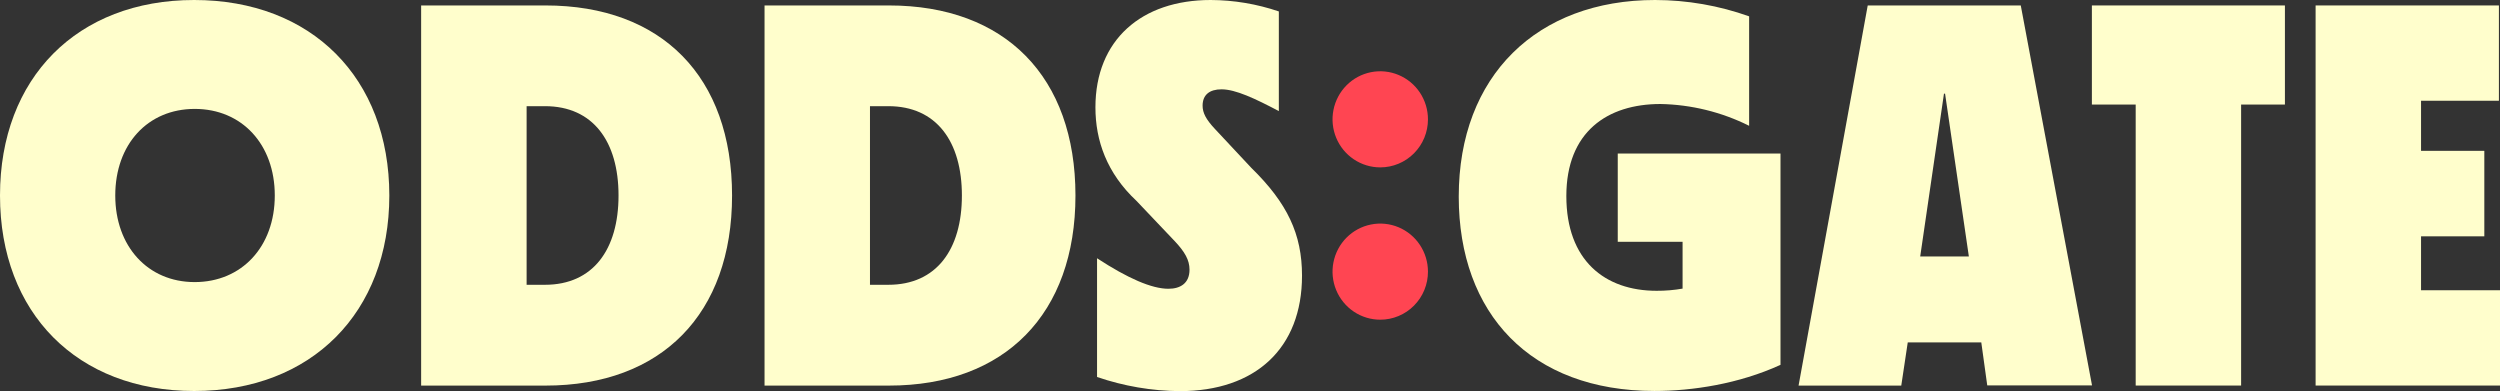 <svg width="211" height="33" viewBox="0 0 211 33" fill="none" xmlns="http://www.w3.org/2000/svg">
<rect x="0" y="0" width="211" height="33" fill="#333333" stroke="none"/>
<g clip-path="url(#clip0_5379_58768)">
<path d="M116.495 14.127C115.699 14.127 114.92 13.89 114.257 13.444C113.595 12.999 113.078 12.366 112.773 11.625C112.468 10.884 112.387 10.068 112.543 9.281C112.698 8.494 113.081 7.771 113.644 7.204C114.207 6.636 114.925 6.25 115.706 6.093C116.488 5.937 117.298 6.017 118.034 6.324C118.77 6.631 119.399 7.15 119.841 7.817C120.284 8.484 120.52 9.269 120.52 10.071C120.521 10.603 120.417 11.131 120.215 11.623C120.013 12.115 119.716 12.562 119.342 12.939C118.969 13.315 118.525 13.614 118.036 13.818C117.548 14.022 117.024 14.127 116.495 14.127Z" fill="#FF4552"/>
<path d="M116.495 26.982C115.699 26.983 114.92 26.745 114.257 26.3C113.595 25.855 113.078 25.221 112.773 24.48C112.468 23.739 112.387 22.924 112.543 22.137C112.698 21.35 113.081 20.627 113.644 20.059C114.207 19.492 114.925 19.105 115.706 18.949C116.488 18.792 117.298 18.872 118.034 19.179C118.77 19.486 119.399 20.006 119.841 20.673C120.284 21.34 120.52 22.124 120.52 22.926C120.521 23.459 120.417 23.986 120.215 24.478C120.013 24.97 119.716 25.418 119.342 25.794C118.969 26.171 118.525 26.47 118.036 26.673C117.548 26.877 117.024 26.982 116.495 26.982Z" fill="#FF4552"/>
<path d="M16.385 0C6.528 0 0 6.571 0 16.5C0 26.429 6.528 33 16.385 33C26.288 33 32.859 26.387 32.859 16.5C32.859 6.571 26.288 0 16.385 0ZM16.431 23.808C12.459 23.808 9.728 20.774 9.728 16.5C9.728 12.18 12.467 9.192 16.438 9.192C20.41 9.192 23.192 12.18 23.192 16.5C23.192 20.82 20.4 23.808 16.431 23.808Z" fill="#FFFECC"/>
<path d="M46.041 0.46H35.544V32.544H46.041C55.855 32.544 61.786 26.478 61.786 16.505C61.786 6.48 55.855 0.46 46.041 0.46ZM45.997 24.036H44.446V8.961H45.997C50.059 8.961 52.204 11.95 52.204 16.5C52.204 21.05 50.059 24.036 45.997 24.036Z" fill="#FFFECC"/>
<path d="M75.024 0.46H64.527V32.544H75.024C84.837 32.544 90.769 26.478 90.769 16.505C90.769 6.48 84.837 0.46 75.024 0.46ZM74.978 24.036H73.426V8.961H74.978C79.039 8.961 81.184 11.95 81.184 16.5C81.184 21.05 79.042 24.036 74.978 24.036Z" fill="#FFFECC"/>
<path d="M92.591 31.805V21.797C95.193 23.497 97.212 24.372 98.615 24.372C99.619 24.372 100.395 23.911 100.395 22.762C100.395 21.935 99.984 21.247 99.165 20.372L95.923 16.958C93.413 14.614 92.454 11.859 92.454 9.062C92.454 3.363 96.346 0 102.183 0C104.139 0.009 106.081 0.335 107.934 0.965V9.375C105.926 8.32 104.286 7.539 103.097 7.539C102.093 7.539 101.499 7.997 101.499 8.917C101.499 9.513 101.772 10.066 102.547 10.891L105.6 14.156C108.657 17.144 109.89 19.762 109.89 23.267C109.89 29.39 105.965 33.012 99.573 33.012C97.197 32.992 94.84 32.589 92.591 31.817" fill="#FFFECC"/>
<path d="M123.118 16.591C123.118 6.387 129.738 0 139.685 0C142.39 0.004 145.075 0.47 147.626 1.379V10.617C145.296 9.454 142.739 8.826 140.14 8.778C135.667 8.778 132.199 11.122 132.199 16.547C132.199 21.971 135.439 24.543 139.821 24.543C140.555 24.546 141.287 24.485 142.01 24.359V20.406H136.538V12.961H150.274V30.793C146.76 32.402 142.834 32.998 139.641 32.998C129.183 32.998 123.118 26.471 123.118 16.588" fill="#FFFECC"/>
<path d="M170.553 0.46H157.636L151.799 32.544H160.467L161.014 28.9H167.221L167.724 32.53H176.567L170.553 0.46ZM162.065 21.648L164.071 7.906H164.164L166.172 21.648H162.065Z" fill="#FFFECC"/>
<path d="M180.252 8.824H176.555V0.46H192.847V8.824H189.15V32.54H180.252V8.824Z" fill="#FFFECC"/>
<path d="M195.437 0.46H210.908V8.503H204.336V12.731H209.677V19.946H204.336V24.497H211V32.54H195.437V0.46Z" fill="#FFFECC"/>
</g>
<defs>
<clipPath id="clip0_5379_58768">
<rect width="211" height="33" fill="white"/>
</clipPath>
</defs>
</svg>
